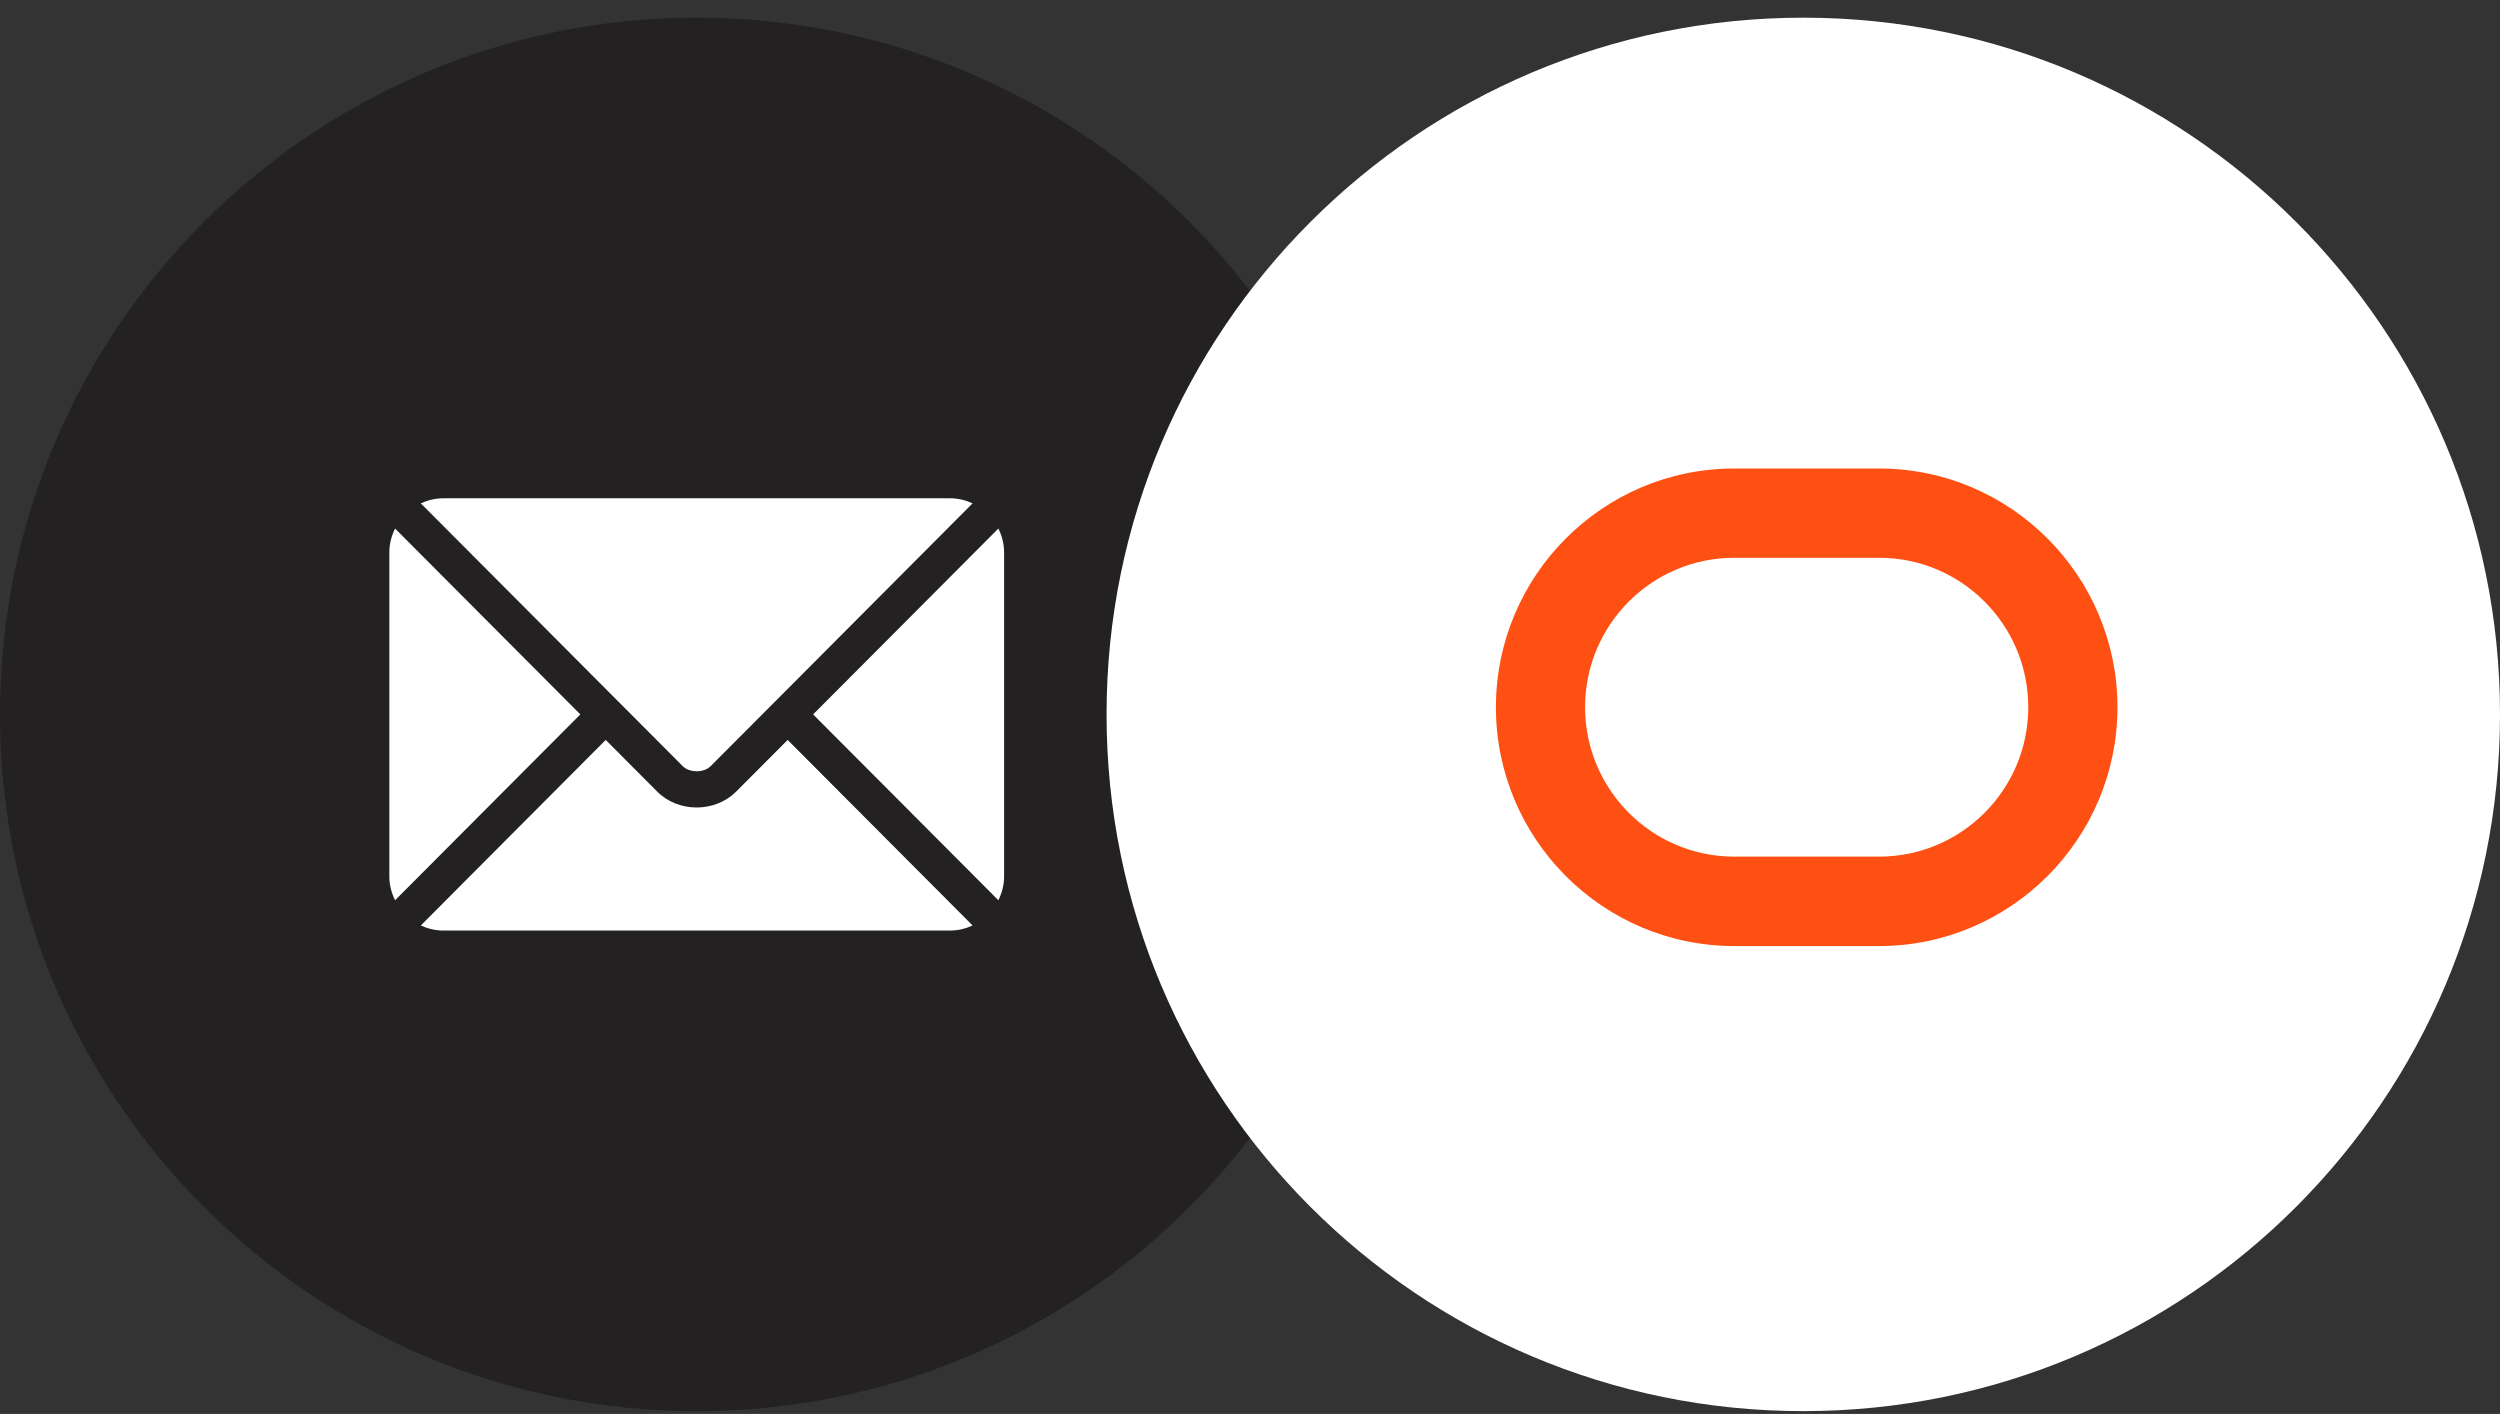 <?xml version="1.0" encoding="UTF-8"?> <svg xmlns="http://www.w3.org/2000/svg" width="122" height="69" viewBox="0 0 122 69" fill="none"><rect x="0" y="0" width="122" height="69" fill="#333333" stroke="none"/><path d="M68 34.863C68 53.641 52.778 68.863 34 68.863C15.222 68.863 0 53.641 0 34.863C0 16.086 15.222 0.863 34 0.863C52.778 0.863 68 16.086 68 34.863Z" fill="#232121"></path><path d="M44.493 33.689C44.458 33.536 44.384 33.394 44.281 33.276C44.177 33.158 44.045 33.067 43.898 33.012L37.008 30.428L38.762 21.662C38.803 21.458 38.776 21.246 38.685 21.059C38.595 20.871 38.446 20.719 38.261 20.624C38.075 20.529 37.864 20.497 37.659 20.532C37.455 20.568 37.267 20.67 37.125 20.822L23.735 35.168C23.628 35.283 23.551 35.422 23.51 35.574C23.47 35.726 23.467 35.886 23.503 36.039C23.539 36.192 23.612 36.334 23.716 36.452C23.82 36.57 23.951 36.661 24.099 36.716L30.988 39.3L29.235 48.066C29.194 48.27 29.221 48.482 29.311 48.669C29.402 48.857 29.551 49.01 29.736 49.105C29.921 49.2 30.132 49.232 30.337 49.196C30.542 49.16 30.73 49.058 30.872 48.906L44.262 34.56C44.369 34.445 44.446 34.306 44.487 34.154C44.527 34.002 44.529 33.842 44.493 33.689Z" fill="#232121"></path><g clip-path="url(#clip0_3198_13833)"><path d="M38.437 36.109L35.925 38.63C34.906 39.653 33.113 39.675 32.072 38.63L29.559 36.109L20.535 45.163C20.871 45.318 21.241 45.411 21.635 45.411H46.362C46.755 45.411 47.126 45.319 47.462 45.163L38.437 36.109Z" fill="white"></path><path d="M46.362 24.316H21.635C21.241 24.316 20.871 24.409 20.535 24.564L30.178 34.24C30.179 34.24 30.18 34.24 30.18 34.241C30.181 34.242 30.181 34.242 30.181 34.242L33.317 37.388C33.65 37.721 34.347 37.721 34.68 37.388L37.815 34.243C37.815 34.243 37.816 34.242 37.816 34.241C37.816 34.241 37.818 34.24 37.819 34.24L47.461 24.564C47.126 24.409 46.755 24.316 46.362 24.316Z" fill="white"></path><path d="M19.28 25.793C19.107 26.144 19 26.535 19 26.952V42.773C19 43.191 19.107 43.581 19.28 43.932L28.32 34.863L19.28 25.793Z" fill="white"></path><path d="M48.72 25.793L39.68 34.863L48.72 43.932C48.893 43.581 49 43.191 49 42.773V26.953C49 26.535 48.893 26.144 48.72 25.793Z" fill="white"></path></g><path d="M122 34.863C122 53.641 106.778 68.863 88 68.863C69.222 68.863 54 53.641 54 34.863C54 16.086 69.222 0.863 88 0.863C106.778 0.863 122 16.086 122 34.863Z" fill="white"></path><path d="M98.493 33.689C98.457 33.536 98.384 33.394 98.281 33.276C98.177 33.158 98.045 33.067 97.898 33.012L91.008 30.428L92.762 21.662C92.803 21.458 92.776 21.246 92.685 21.059C92.595 20.871 92.446 20.719 92.261 20.624C92.076 20.529 91.864 20.497 91.659 20.532C91.454 20.568 91.267 20.67 91.125 20.822L77.735 35.168C77.628 35.283 77.551 35.422 77.51 35.574C77.47 35.726 77.467 35.886 77.503 36.039C77.539 36.192 77.612 36.334 77.716 36.452C77.82 36.57 77.951 36.661 78.099 36.716L84.988 39.3L83.235 48.066C83.194 48.27 83.221 48.482 83.311 48.669C83.402 48.857 83.551 49.01 83.736 49.105C83.921 49.2 84.132 49.232 84.337 49.196C84.542 49.16 84.73 49.058 84.872 48.906L98.262 34.56C98.369 34.445 98.446 34.306 98.487 34.154C98.527 34.002 98.529 33.842 98.493 33.689Z" fill="white"></path><path d="M91.703 22.863H84.628C78.216 22.863 73 28.09 73 34.515C73 40.94 78.216 46.167 84.628 46.167H91.703C98.112 46.167 103.332 40.94 103.332 34.515C103.332 28.09 98.112 22.863 91.703 22.863ZM91.703 41.803H84.628C80.615 41.803 77.352 38.533 77.352 34.512C77.352 30.49 80.615 27.22 84.628 27.22H91.703C95.716 27.22 98.98 30.49 98.98 34.512C98.98 38.533 95.716 41.803 91.703 41.803Z" fill="#FF5014"></path><defs><clipPath id="clip0_3198_13833"><rect width="30" height="30" fill="white" transform="translate(19 19.863)"></rect></clipPath></defs></svg> 
